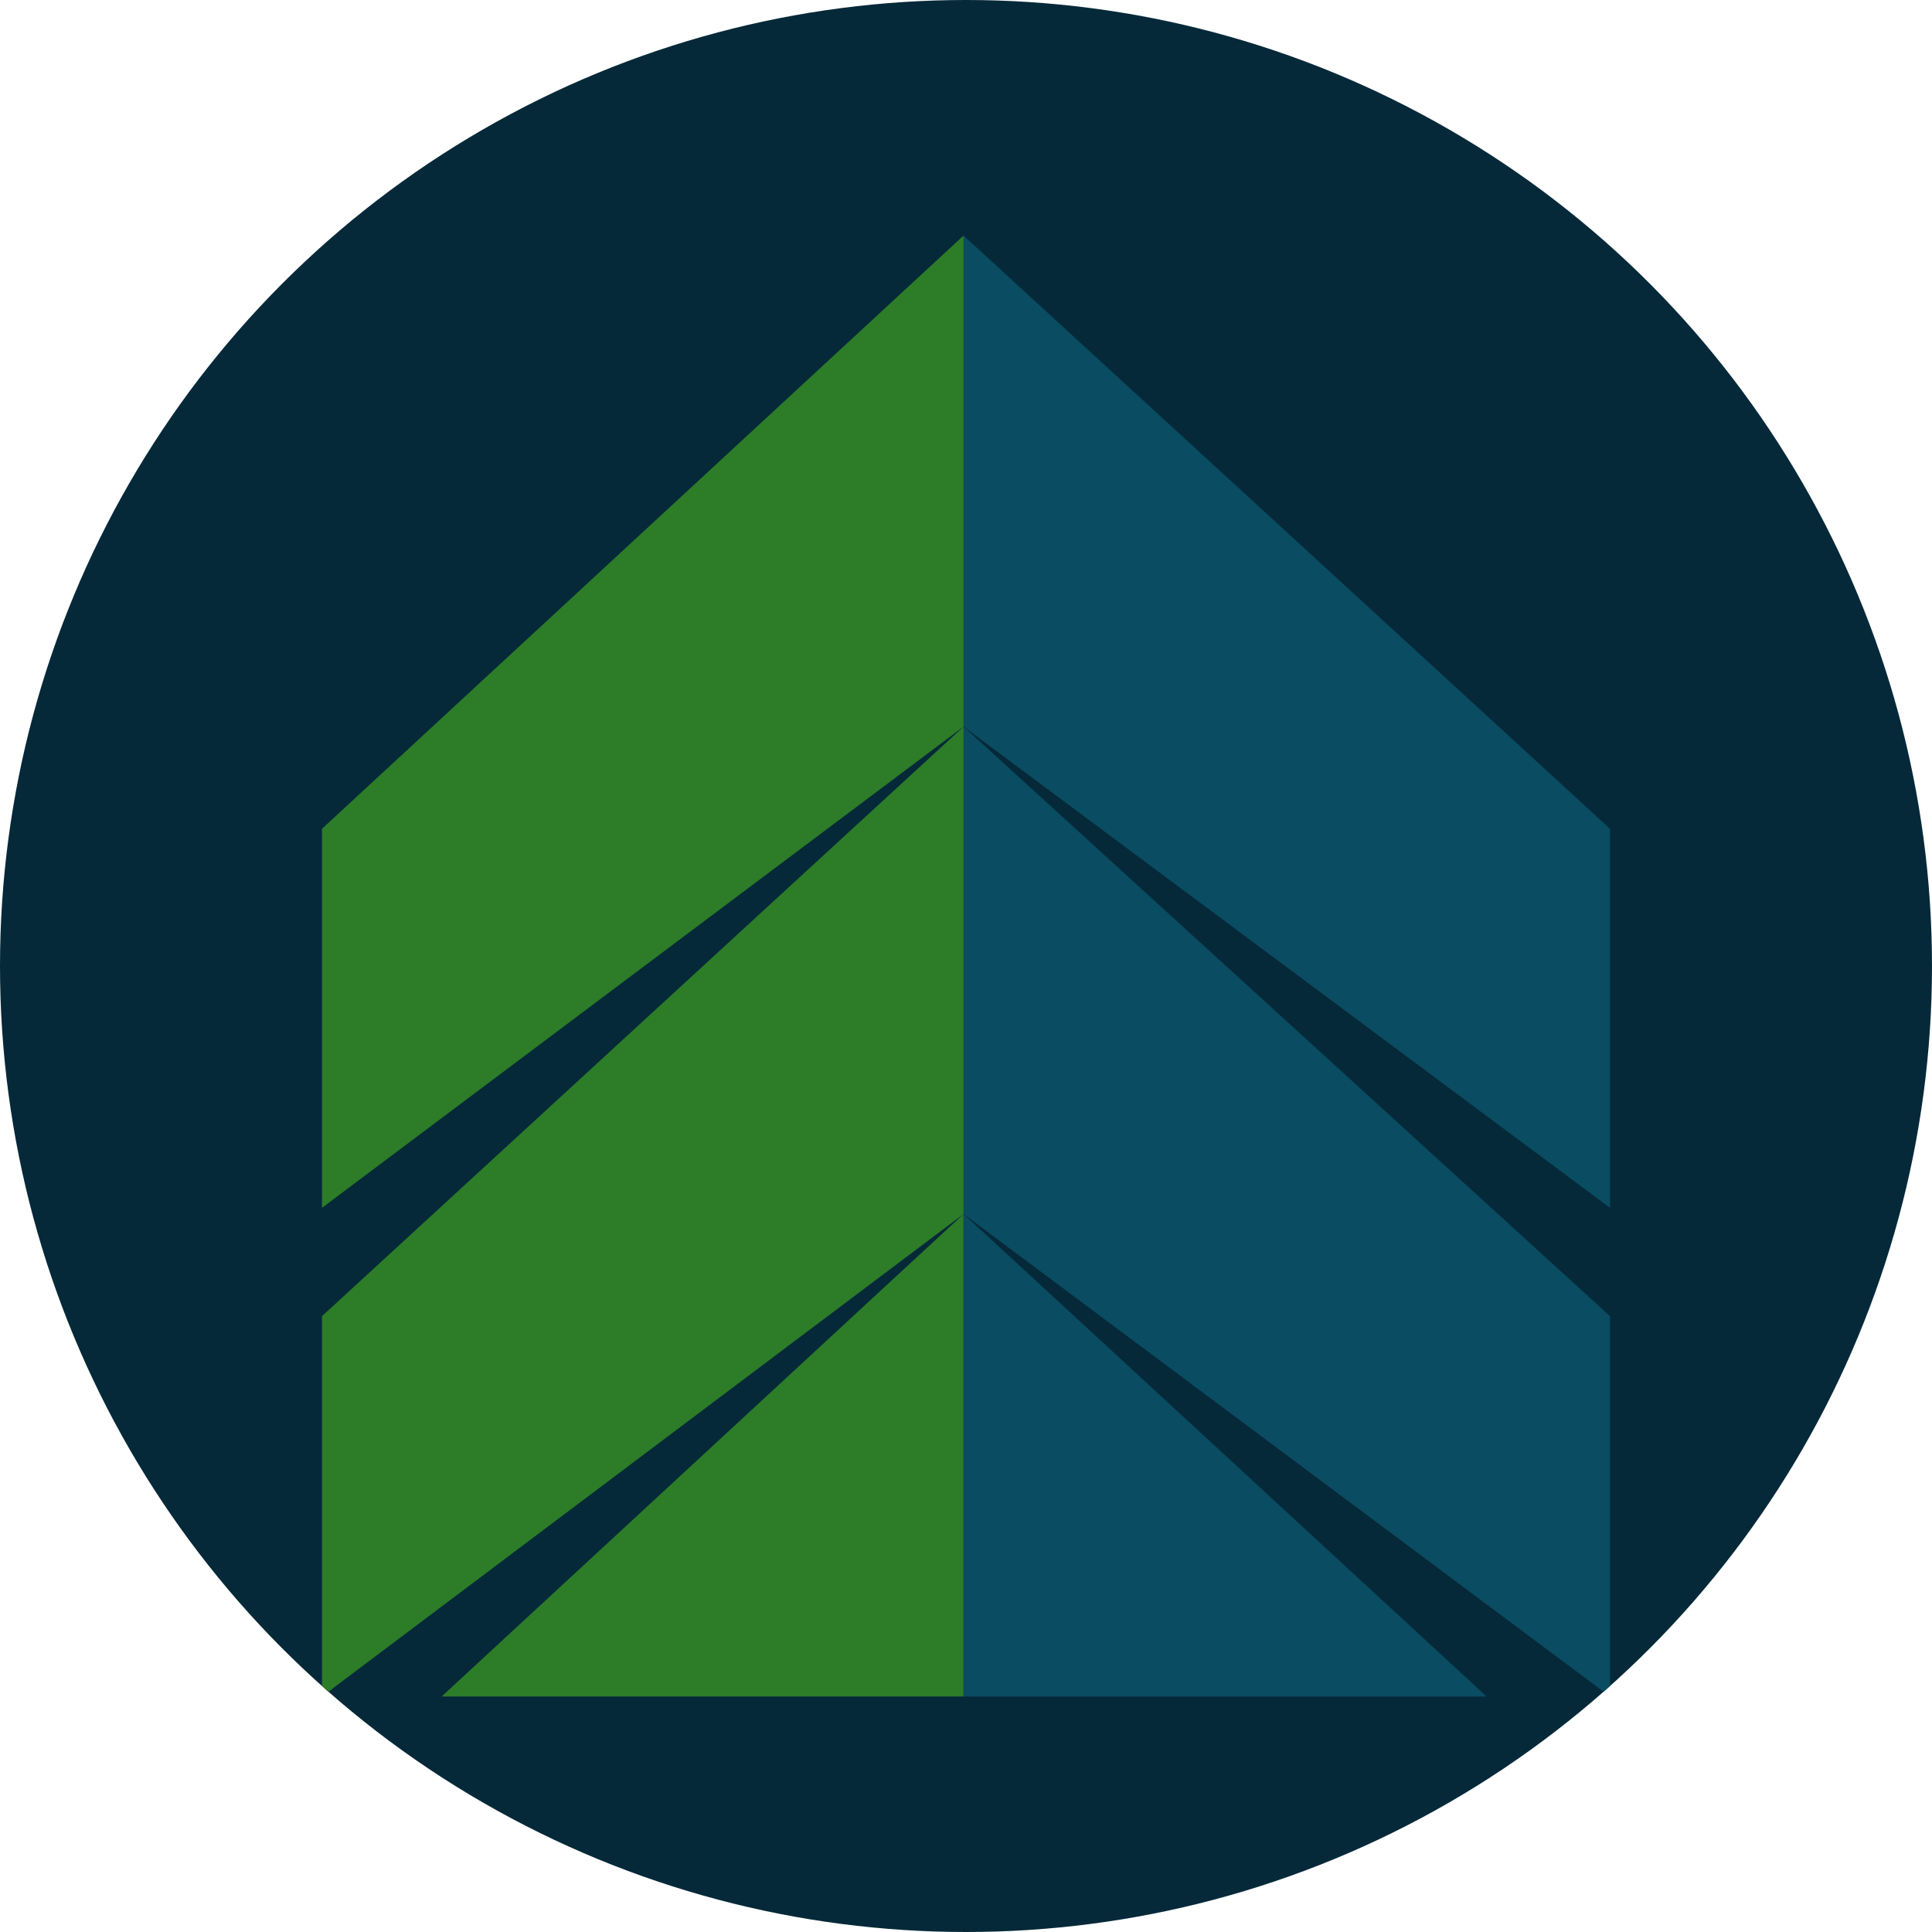 <?xml version='1.0' encoding='utf-8'?>
<svg xmlns="http://www.w3.org/2000/svg" id="Layer_1" data-name="Layer 1" viewBox="0 0 300 300" width="300" height="300"><defs><clipPath id="bz_circular_clip"><circle cx="150.0" cy="150.0" r="150.0" /></clipPath></defs><g clip-path="url(#bz_circular_clip)"><rect x="-0.5" y="-0.5" width="301" height="301" fill="#052939" /><polygon points="149.62 188.51 250 263.43 250 204.37 149.62 112.83 149.62 188.51" fill="#0a4c61" /><polygon points="149.62 188.51 50 263.43 50 204.37 149.62 112.83 149.62 188.51" fill="#2d7c28" /><polygon points="149.62 112.83 250 187.55 250 128.69 149.62 36.58 149.62 112.83" fill="#0a4c61" /><polygon points="149.62 112.83 50 187.55 50 128.69 149.62 36.58 149.62 112.83" fill="#2d7c28" /><polygon points="149.62 263.43 149.62 188.51 68.58 263.43 149.62 263.43" fill="#2d7c28" /><polygon points="230.84 263.43 149.62 188.51 149.62 263.43 230.84 263.43" fill="#0a4c61" /></g></svg>